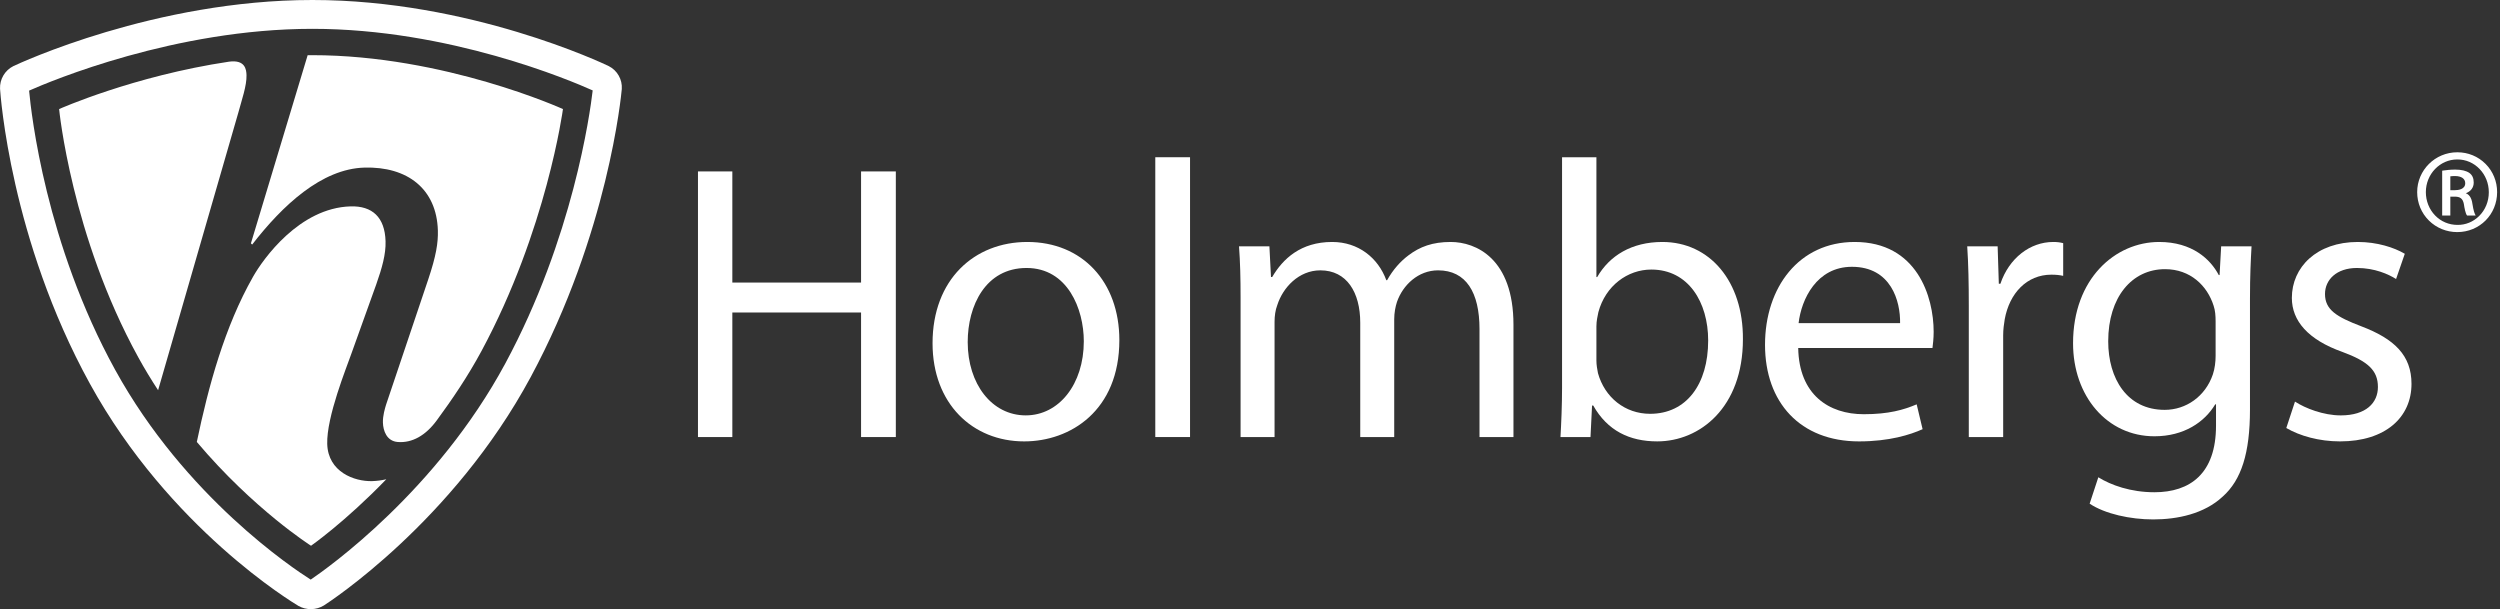<svg width="197" height="48" viewBox="0 0 197 48" fill="none" xmlns="http://www.w3.org/2000/svg">
<rect x="0" y="0" width="197" height="48" fill="#333333" stroke="none"/>
<path d="M47.971 5.209C47.528 4.996 37.009 0 24.615 0C12.221 0 1.504 4.996 1.054 5.209C0.726 5.373 0.452 5.628 0.265 5.945C0.079 6.261 -0.012 6.625 0.003 6.992C0.034 7.471 0.83 18.866 7.082 30.233C13.361 41.648 23.107 47.502 23.518 47.746C23.825 47.919 24.173 48.007 24.525 48C24.877 47.994 25.221 47.894 25.522 47.711C25.934 47.447 35.672 41.123 41.816 29.718C47.928 18.367 48.957 7.476 48.997 7.018C49.023 6.649 48.939 6.281 48.756 5.96C48.574 5.638 48.301 5.377 47.971 5.21V5.209ZM39.819 28.639C34.408 38.68 25.834 44.758 24.484 45.673C23.131 44.819 14.582 39.157 9.07 29.135C3.611 19.212 2.461 8.986 2.293 7.141C4.014 6.378 13.796 2.272 24.615 2.272C35.388 2.272 44.961 6.342 46.704 7.126C46.489 8.969 45.146 18.751 39.819 28.639" fill="white"/>
<path d="M19.425 5.923C19.412 5.48 19.325 4.689 18.051 4.859C10.509 5.987 4.658 8.594 4.658 8.594C4.658 8.594 5.628 18.579 10.889 28.143C11.387 29.05 11.914 29.918 12.458 30.748L18.782 8.868C19.045 7.885 19.449 6.751 19.425 5.923ZM25.785 34.993C25.722 32.85 27.313 28.95 27.672 27.915L29.653 22.396C30.103 21.115 30.413 20.032 30.382 19.01C30.327 17.109 29.327 16.212 27.622 16.263C23.582 16.382 20.728 20.416 19.942 21.804C17.698 25.753 16.429 30.428 15.509 34.825C19.991 40.139 24.509 43.005 24.509 43.005C24.509 43.005 27.185 41.136 30.441 37.766C30.076 37.85 29.705 37.899 29.331 37.912C27.92 37.954 25.852 37.185 25.786 34.993H25.785ZM24.604 4.348C24.483 4.348 24.363 4.352 24.242 4.352L19.772 19.177L19.872 19.271C22.266 16.178 25.348 13.307 28.706 13.207C32.114 13.107 34.408 14.893 34.504 18.157C34.531 19.131 34.369 20.161 33.74 22.032L30.425 31.882C30.335 32.177 30.156 32.767 30.174 33.303C30.193 33.937 30.466 34.759 31.339 34.829C32.481 34.922 33.545 34.314 34.419 33.123C35.637 31.465 36.864 29.659 37.936 27.67C43.089 18.108 44.361 8.594 44.361 8.594C44.361 8.594 35.018 4.348 24.604 4.348Z" fill="white"/>
<path fill-rule="evenodd" clip-rule="evenodd" d="M57.708 13.508V22.266H67.852V13.508H70.591V34.44H67.852V24.625H57.708V34.44H55V13.508H57.708Z" fill="white"/>
<path fill-rule="evenodd" clip-rule="evenodd" d="M76.255 26.956C76.255 30.249 78.153 32.732 80.83 32.732C83.443 32.732 85.404 30.279 85.404 26.893C85.404 24.346 84.128 21.117 80.892 21.117C77.655 21.117 76.255 24.098 76.255 26.956ZM88.205 26.799C88.205 32.36 84.346 34.782 80.705 34.782C76.629 34.782 73.485 31.801 73.485 27.049C73.485 22.017 76.783 19.067 80.953 19.067C85.279 19.067 88.205 22.204 88.205 26.799Z" fill="white"/>
<path fill-rule="evenodd" clip-rule="evenodd" d="M91.037 34.439H93.775V12.39H91.037V34.439Z" fill="white"/>
<path fill-rule="evenodd" clip-rule="evenodd" d="M97.758 23.477C97.758 21.924 97.727 20.65 97.634 19.41H100.029L100.154 21.83H100.248C101.088 20.402 102.488 19.067 104.978 19.067C107.031 19.067 108.589 20.309 109.242 22.08H109.304C109.771 21.241 110.361 20.589 110.985 20.123C111.887 19.44 112.881 19.067 114.315 19.067C116.305 19.067 119.261 20.372 119.261 25.589V34.44H116.585V25.931C116.585 23.042 115.528 21.303 113.319 21.303C111.762 21.303 110.549 22.453 110.082 23.788C109.958 24.161 109.864 24.657 109.864 25.154V34.44H107.187V25.434C107.187 23.042 106.13 21.303 104.044 21.303C102.333 21.303 101.088 22.67 100.652 24.036C100.496 24.439 100.435 24.905 100.435 25.371V34.44H97.758L97.758 23.477Z" fill="white"/>
<path fill-rule="evenodd" clip-rule="evenodd" d="M125.797 28.415C125.797 28.757 125.86 29.098 125.921 29.409C126.45 31.304 128.038 32.608 130.029 32.608C132.891 32.608 134.604 30.278 134.604 26.831C134.604 23.819 133.048 21.241 130.124 21.241C128.255 21.241 126.513 22.514 125.953 24.595C125.891 24.906 125.797 25.279 125.797 25.714V28.415ZM123.09 12.39H125.797V21.831H125.86C126.824 20.154 128.568 19.067 130.995 19.067C134.728 19.067 137.374 22.173 137.342 26.739C137.342 32.111 133.951 34.781 130.59 34.781C128.412 34.781 126.667 33.943 125.547 31.956H125.454L125.331 34.44H122.965C123.027 33.416 123.09 31.893 123.09 30.558L123.09 12.39Z" fill="white"/>
<path fill-rule="evenodd" clip-rule="evenodd" d="M149.727 25.465C149.758 23.725 149.012 21.024 145.93 21.024C143.161 21.024 141.947 23.571 141.729 25.465H149.727ZM141.699 27.421C141.761 31.117 144.126 32.64 146.864 32.64C148.824 32.64 150.008 32.297 151.034 31.862L151.501 33.82C150.537 34.254 148.887 34.782 146.49 34.782C141.854 34.782 139.084 31.708 139.084 27.173C139.084 22.638 141.761 19.067 146.148 19.067C151.064 19.067 152.372 23.384 152.372 26.148C152.372 26.707 152.311 27.142 152.279 27.421L141.699 27.421Z" fill="white"/>
<path fill-rule="evenodd" clip-rule="evenodd" d="M155.141 24.098C155.141 22.328 155.11 20.806 155.017 19.41H157.414L157.507 22.358H157.632C158.317 20.34 159.964 19.067 161.801 19.067C162.112 19.067 162.33 19.098 162.579 19.16V21.737C162.3 21.676 162.019 21.644 161.645 21.644C159.717 21.644 158.347 23.104 157.973 25.154C157.911 25.526 157.85 25.962 157.85 26.428V34.44H155.141L155.141 24.098Z" fill="white"/>
<path fill-rule="evenodd" clip-rule="evenodd" d="M174.59 25.34C174.59 24.874 174.56 24.471 174.435 24.098C173.937 22.515 172.598 21.21 170.607 21.21C167.994 21.21 166.127 23.415 166.127 26.893C166.127 29.843 167.62 32.297 170.577 32.297C172.258 32.297 173.782 31.242 174.374 29.502C174.528 29.037 174.59 28.508 174.59 28.042V25.34ZM177.298 32.267C177.298 35.714 176.615 37.825 175.15 39.13C173.687 40.497 171.573 40.931 169.675 40.931C167.869 40.931 165.878 40.497 164.664 39.69L165.348 37.609C166.345 38.23 167.901 38.789 169.768 38.789C172.568 38.789 174.622 37.329 174.622 33.541V31.862H174.56C173.721 33.26 172.101 34.379 169.768 34.379C166.034 34.379 163.357 31.21 163.357 27.048C163.357 21.956 166.687 19.067 170.142 19.067C172.754 19.067 174.187 20.434 174.84 21.676H174.903L175.027 19.409H177.422C177.361 20.496 177.298 21.706 177.298 23.539L177.298 32.267Z" fill="white"/>
<path fill-rule="evenodd" clip-rule="evenodd" d="M180.845 31.646C181.654 32.173 183.088 32.733 184.455 32.733C186.447 32.733 187.38 31.739 187.38 30.495C187.38 29.192 186.604 28.478 184.581 27.732C181.872 26.77 180.598 25.278 180.598 23.477C180.598 21.055 182.557 19.067 185.794 19.067C187.318 19.067 188.657 19.502 189.498 19.998L188.811 21.986C188.221 21.613 187.132 21.117 185.731 21.117C184.114 21.117 183.21 22.049 183.21 23.166C183.21 24.409 184.114 24.967 186.073 25.713C188.688 26.706 190.026 28.012 190.026 30.248C190.026 32.887 187.972 34.782 184.394 34.782C182.743 34.782 181.219 34.347 180.16 33.727L180.845 31.646Z" fill="white"/>
<path fill-rule="evenodd" clip-rule="evenodd" d="M193.631 18.289C192.788 18.289 191.992 17.966 191.398 17.379C190.801 16.786 190.473 15.99 190.473 15.139C190.473 13.407 191.889 12 193.631 12H193.645C194.485 12 195.273 12.323 195.862 12.914C196.451 13.506 196.773 14.296 196.773 15.139C196.773 16.905 195.391 18.289 193.631 18.289ZM194.408 16.983L194.392 16.965C194.281 16.821 194.199 16.396 194.151 16.068C194.069 15.658 193.87 15.495 193.435 15.495H193.086V16.983H192.443V13.45L192.478 13.446L192.504 13.441C192.795 13.403 193.065 13.364 193.478 13.364C193.96 13.364 194.346 13.456 194.592 13.632C194.817 13.796 194.929 14.046 194.929 14.382C194.929 14.78 194.701 15.084 194.302 15.229C194.517 15.303 194.756 15.513 194.83 16.083C194.913 16.613 194.995 16.817 195.051 16.921L195.08 16.983H194.408ZM195.395 13.319C194.929 12.832 194.308 12.564 193.645 12.564H193.631C192.267 12.564 191.157 13.719 191.157 15.139C191.157 15.835 191.416 16.488 191.883 16.975C192.353 17.46 192.978 17.722 193.645 17.722C194.284 17.732 194.888 17.483 195.348 17.03C195.847 16.539 196.118 15.872 196.118 15.151C196.118 14.457 195.862 13.806 195.395 13.319ZM193.448 13.872C193.288 13.872 193.172 13.884 193.086 13.894V14.986H193.448C193.693 14.986 194.26 14.932 194.26 14.436C194.26 14.082 193.957 13.872 193.448 13.872Z" fill="white"/>
</svg>
